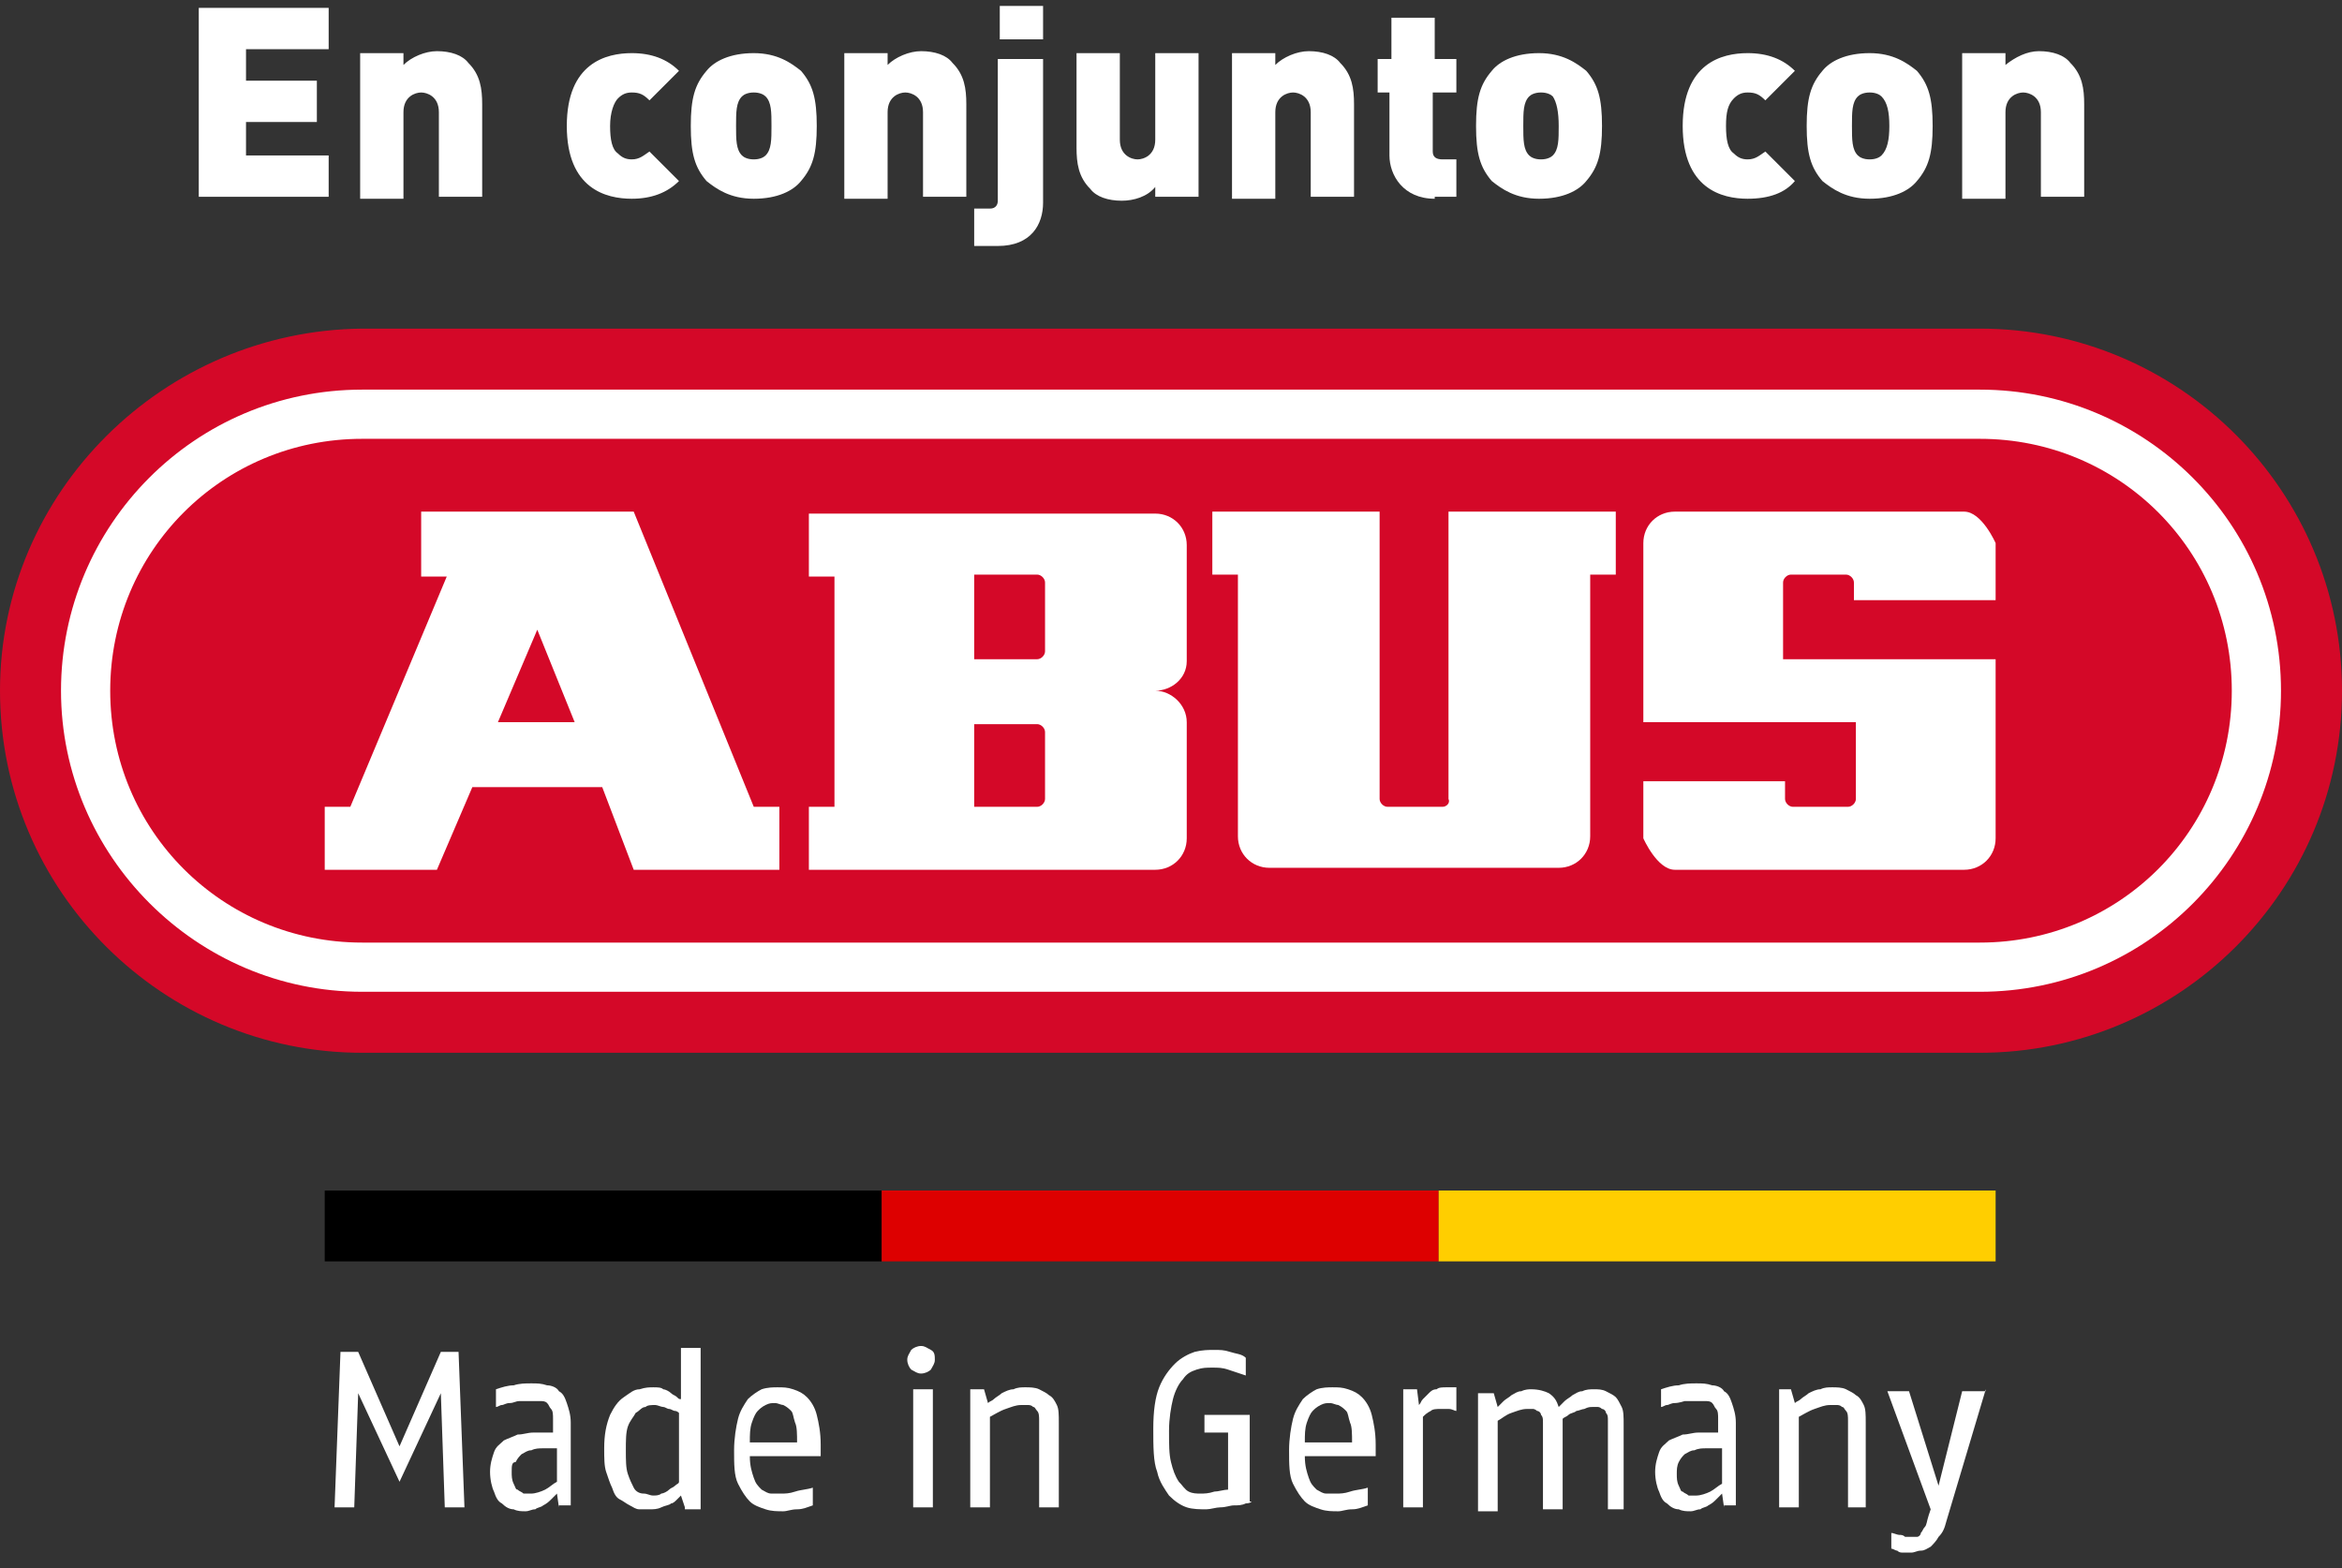 <svg xmlns="http://www.w3.org/2000/svg" version="1.1" viewBox="0 0 119 79.7" xml:space="preserve" id="svg112"><rect x="0" y="0" width="119" height="79.7" fill="#333333" stroke="none"/><style type="text/css" id="style4">.st1{fill:#fff}</style><path id="rect6" style="fill:none" d="M1 .4h119v22.3H1z"/><path class="st1" d="M10.1 10.1V.4h6.6v2.1h-4.2v1.6h3.6v2.1h-3.6v1.7h4.2V10h-6.6v.1z" id="path8"/><path class="st1" d="M22.3 10.1V5.7c0-.8-.6-1-.9-1s-.9.2-.9 1v4.4h-2.2V2.7h2.2v.6c.4-.4 1.1-.7 1.7-.7.7 0 1.3.2 1.6.6.6.6.7 1.3.7 2.1V10h-2.2v.1z" id="path10"/><path class="st1" d="M32.1 10.1c-1.3 0-3.3-.5-3.3-3.7s2-3.7 3.3-3.7c1 0 1.8.3 2.4.9L33 5.1c-.3-.3-.5-.4-.9-.4-.3 0-.5.1-.7.3s-.4.7-.4 1.4.1 1.2.4 1.4c.2.2.4.3.7.3.4 0 .6-.2.9-.4l1.5 1.5c-.6.6-1.4.9-2.4.9z" id="path12"/><path class="st1" d="M40.7 9.2c-.4.5-1.2.9-2.4.9s-1.9-.5-2.4-.9c-.6-.7-.8-1.4-.8-2.8s.2-2.1.8-2.8c.4-.5 1.2-.9 2.4-.9s1.9.5 2.4.9c.6.7.8 1.4.8 2.8s-.2 2.1-.8 2.8zm-1.8-4.3c-.1-.1-.3-.2-.6-.2s-.5.1-.6.2c-.3.3-.3.8-.3 1.5s0 1.2.3 1.5c.1.1.3.2.6.2s.5-.1.6-.2c.3-.3.3-.8.3-1.5s0-1.2-.3-1.5z" id="path14"/><path class="st1" d="M46.9 10.1V5.7c0-.8-.6-1-.9-1s-.9.2-.9 1v4.4h-2.2V2.7h2.2v.6c.4-.4 1.1-.7 1.7-.7.7 0 1.3.2 1.6.6.6.6.7 1.3.7 2.1V10h-2.2v.1z" id="path16"/><path class="st1" d="M50.7 12.5h-1.2v-1.9h.8c.3 0 .4-.2.4-.4V3H53v7.3c0 1.1-.6 2.2-2.3 2.2zM50.8 2V.3H53V2h-2.2z" id="path18"/><path class="st1" d="M58.7 10.1v-.6c-.4.5-1.1.7-1.7.7-.7 0-1.3-.2-1.6-.6-.6-.6-.7-1.3-.7-2.1V2.7h2.2v4.4c0 .8.6 1 .9 1s.9-.2.9-1V2.7h2.2V10h-2.2v.1z" id="path20"/><path class="st1" d="M66.6 10.1V5.7c0-.8-.6-1-.9-1s-.9.2-.9 1v4.4h-2.2V2.7h2.2v.6c.4-.4 1.1-.7 1.7-.7.7 0 1.3.2 1.6.6.6.6.7 1.3.7 2.1V10h-2.2v.1z" id="path22"/><path class="st1" d="M72.9 10.1c-1.6 0-2.3-1.2-2.3-2.2V4.7H70V3h.7V.9h2.2V3H74v1.7h-1.2v3c0 .3.2.4.5.4h.7V10h-1.1v.1z" id="path24"/><path class="st1" d="M80.6 9.2c-.4.5-1.2.9-2.4.9s-1.9-.5-2.4-.9c-.6-.7-.8-1.4-.8-2.8s.2-2.1.8-2.8c.4-.5 1.2-.9 2.4-.9s1.9.5 2.4.9c.6.7.8 1.4.8 2.8s-.2 2.1-.8 2.8zm-1.7-4.3c-.1-.1-.3-.2-.6-.2s-.5.1-.6.2c-.3.3-.3.8-.3 1.5s0 1.2.3 1.5c.1.1.3.2.6.2s.5-.1.6-.2c.3-.3.3-.8.3-1.5s-.1-1.2-.3-1.5z" id="path26"/><path class="st1" d="M88.8 10.1c-1.3 0-3.3-.5-3.3-3.7s2-3.7 3.3-3.7c1 0 1.8.3 2.4.9l-1.5 1.5c-.3-.3-.5-.4-.9-.4-.3 0-.5.1-.7.3-.3.3-.4.7-.4 1.4s.1 1.2.4 1.4c.2.2.4.3.7.3.4 0 .6-.2.9-.4l1.5 1.5c-.5.6-1.3.9-2.4.9z" id="path28"/><path class="st1" d="M97.4 9.2c-.4.5-1.2.9-2.4.9s-1.9-.5-2.4-.9c-.6-.7-.8-1.4-.8-2.8s.2-2.1.8-2.8c.4-.5 1.2-.9 2.4-.9s1.9.5 2.4.9c.6.7.8 1.4.8 2.8s-.2 2.1-.8 2.8zm-1.8-4.3c-.1-.1-.3-.2-.6-.2s-.5.1-.6.2c-.3.3-.3.8-.3 1.5s0 1.2.3 1.5c.1.1.3.2.6.2s.5-.1.6-.2c.3-.3.4-.8.4-1.5s-.1-1.2-.4-1.5z" id="path30"/><path class="st1" d="M103.7 10.1V5.7c0-.8-.6-1-.9-1s-.9.2-.9 1v4.4h-2.2V2.7h2.2v.6c.5-.4 1.1-.7 1.7-.7.7 0 1.3.2 1.6.6.6.6.7 1.3.7 2.1V10h-2.2v.1z" id="path32"/><g id="Oval_2_"><path d="M18.4 53.5h82.2c10.1 0 18.4-8.2 18.4-18.4 0-10.1-8.2-18.4-18.4-18.4H18.4C8.3 16.8 0 25 0 35.1c0 10.2 8.3 18.4 18.4 18.4z" id="path34" style="fill:#d40828"/></g><g id="Ring_2_"><path class="st1" d="M3.1 35.1c0-8.4 6.8-15.3 15.3-15.3h82.2c8.4 0 15.3 6.8 15.3 15.3 0 8.4-6.8 15.3-15.3 15.3H18.4c-8.4 0-15.3-6.9-15.3-15.3zm15.3 12.8h82.2c7.1 0 12.8-5.7 12.8-12.8s-5.7-12.8-12.8-12.8H18.4c-7.1 0-12.8 5.7-12.8 12.8s5.7 12.8 12.8 12.8z" id="path37"/></g><g id="Letter_S_2_"><path class="st1" d="M90.6 33.5v-3.9c0-.2.2-.4.4-.4h2.8c.2 0 .4.2.4.4v.9h7.2v-2.9s-.7-1.6-1.6-1.6H85.1c-.9 0-1.6.7-1.6 1.6v9.1h10.8v3.9c0 .2-.2.4-.4.4h-2.8c-.2 0-.4-.2-.4-.4v-.9h-7.2v2.9s.7 1.6 1.6 1.6h14.7c.9 0 1.6-.7 1.6-1.6v-9.1H90.6z" id="path40"/></g><g id="Letter_U_2_"><path class="st1" d="M73.3 41h-2.8c-.2 0-.4-.2-.4-.4V26h-8.5v3.2h1.3v13.3c0 .9.7 1.6 1.6 1.6h14.7c.9 0 1.6-.7 1.6-1.6V29.2h1.3V26h-8.5v14.6c.1.2-.1.4-.3.4z" id="path43"/></g><g id="Letter_B_2_"><path class="st1" d="M60.3 36.7v5.9c0 .9-.7 1.6-1.6 1.6H41.1V41h1.3V29.3h-1.3v-3.2h17.6c.9 0 1.6.7 1.6 1.6v5.9c0 .9-.8 1.5-1.6 1.5.8 0 1.6.7 1.6 1.6zm-7.6-3.2c.2 0 .4-.2.4-.4v-3.5c0-.2-.2-.4-.4-.4h-3.2v4.3h3.2zM49.5 41h3.2c.2 0 .4-.2.4-.4v-3.4c0-.2-.2-.4-.4-.4h-3.2V41z" id="path46"/></g><g id="Letter_A_2_"><path class="st1" d="M22.2 44.2h-5.7V41h1.3l4.9-11.7h-1.3V26h10.8l6.1 15h1.3v3.2h-7.4L30.6 40H24l-1.8 4.2zm3.1-7.5h3.9L27.3 32l-2 4.7z" id="path49"/></g><path class="st1" d="M23.6 76.6h-1l-.2-5.8-2.1 4.5-2.1-4.5-.2 5.8h-1l.3-7.9h.9l2.1 4.8 2.1-4.8h.9l.3 7.9z" id="path52"/><path class="st1" d="m28.4 76.6-.1-.7-.3.3c-.1.1-.2.2-.4.3-.1.1-.3.1-.4.2-.2 0-.3.1-.5.1s-.4 0-.6-.1c-.2 0-.4-.1-.6-.3-.2-.1-.3-.3-.4-.6-.1-.2-.2-.6-.2-1s.1-.7.2-1 .3-.4.5-.6c.2-.1.5-.2.7-.3.3 0 .5-.1.8-.1h1v-.7c0-.2 0-.4-.1-.5s-.1-.2-.2-.3-.2-.1-.4-.1h-1c-.2 0-.3.1-.5.1s-.3.1-.4.1-.2.1-.3.1v-.9c.3-.1.6-.2.9-.2.3-.1.6-.1.9-.1s.5 0 .8.1c.2 0 .5.1.6.3.2.1.3.3.4.6s.2.6.2 1v4.2h-.6zm-.1-3h-.7c-.2 0-.4 0-.6.1-.2 0-.3.1-.5.2-.1.1-.2.2-.3.4-.2 0-.2.2-.2.5 0 .2 0 .4.1.6s.1.3.2.3c.1.1.2.1.3.2h.4c.2 0 .5-.1.7-.2s.4-.3.6-.4v-1.7z" id="path54"/><path class="st1" d="m34.8 76.6-.2-.6-.2.2c-.1.1-.2.2-.3.2-.1.1-.3.1-.5.2s-.4.1-.6.1h-.5c-.2 0-.3-.1-.5-.2s-.3-.2-.5-.3-.3-.3-.4-.6c-.1-.2-.2-.5-.3-.8s-.1-.7-.1-1.2c0-.7.1-1.2.3-1.7.2-.4.4-.7.7-.9s.5-.4.8-.4c.3-.1.5-.1.7-.1s.4 0 .5.1c.1 0 .3.1.4.2s.2.1.3.2.1.1.2.1v-2.6h1v8.2h-.8zm-.3-4.8s-.1-.1-.2-.1-.2-.1-.3-.1-.2-.1-.3-.1-.3-.1-.4-.1c-.2 0-.4 0-.5.1-.2 0-.3.2-.5.3-.1.2-.3.4-.4.7s-.1.7-.1 1.2 0 .9.1 1.2.2.5.3.7.3.3.5.3.3.1.5.1c.1 0 .3 0 .4-.1.1 0 .3-.1.4-.2s.2-.1.3-.2.2-.1.2-.2v-3.5z" id="path56"/><path class="st1" d="M38.1 74c0 .5.1.8.2 1.1s.2.4.4.6c.2.1.3.2.5.2h.5c.2 0 .4 0 .7-.1s.6-.1.9-.2v.9c-.3.1-.5.2-.8.2s-.5.1-.7.1c-.3 0-.6 0-.9-.1s-.6-.2-.8-.4-.4-.5-.6-.9-.2-1-.2-1.7c0-.6.1-1.2.2-1.6s.3-.7.5-1c.2-.2.5-.4.7-.5.3-.1.6-.1.8-.1.3 0 .5 0 .8.1s.5.2.7.4.4.5.5.9.2.9.2 1.5v.6h-3.6zm2.4-.7c0-.4 0-.8-.1-1-.1-.3-.1-.5-.2-.6s-.2-.2-.4-.3c-.1 0-.3-.1-.4-.1-.2 0-.3 0-.5.1s-.3.2-.4.3-.2.3-.3.6-.1.6-.1 1h2.4z" id="path58"/><path class="st1" d="M47.5 69.1c0 .2-.1.3-.2.5-.1.1-.3.2-.5.2s-.3-.1-.5-.2c-.1-.1-.2-.3-.2-.5s.1-.3.2-.5c.1-.1.3-.2.5-.2s.3.1.5.2.2.3.2.5zm-1.1 7.5v-6h1v6h-1z" id="path60"/><path class="st1" d="M52.8 76.6v-4.4c0-.2 0-.4-.1-.5s-.1-.2-.2-.2c-.1-.1-.2-.1-.3-.1h-.3c-.3 0-.5.1-.8.2s-.6.3-.8.4v4.6h-1v-6h.7l.2.7c.1-.1.2-.1.3-.2s.3-.2.4-.3c.2-.1.4-.2.6-.2.2-.1.4-.1.6-.1s.5 0 .7.1.4.2.5.3c.2.1.3.3.4.5s.1.5.1.9v4.3h-1z" id="path62"/><path class="st1" d="M63.3 76.4c-.2.1-.4.1-.6.1s-.4.1-.7.1c-.2 0-.5.1-.7.1-.3 0-.7 0-1-.1s-.6-.3-.9-.6c-.2-.3-.5-.7-.6-1.2-.2-.5-.2-1.3-.2-2.2s.1-1.6.3-2.1.5-.9.8-1.2.7-.5 1-.6c.4-.1.7-.1 1-.1s.5 0 .8.1.6.1.8.3v.9l-.9-.3c-.3-.1-.5-.1-.8-.1s-.5 0-.8.1-.5.2-.7.5c-.2.2-.4.6-.5 1s-.2 1-.2 1.6c0 .7 0 1.2.1 1.6s.2.7.4 1c.2.2.3.4.5.5s.4.1.6.1.4 0 .7-.1c.2 0 .5-.1.7-.1v-2.9h-1.2v-.9h2.3v4.4c.2 0 0 .1-.2.1z" id="path64"/><path class="st1" d="M66.3 74c0 .5.1.8.2 1.1s.2.4.4.6c.2.1.3.2.5.2h.5c.2 0 .4 0 .7-.1s.6-.1.9-.2v.9c-.3.1-.5.2-.8.2s-.5.1-.7.1c-.3 0-.6 0-.9-.1s-.6-.2-.8-.4-.4-.5-.6-.9-.2-1-.2-1.7c0-.6.1-1.2.2-1.6s.3-.7.5-1c.2-.2.5-.4.7-.5.3-.1.6-.1.8-.1.3 0 .5 0 .8.1s.5.2.7.4.4.5.5.9.2.9.2 1.5v.6h-3.6zm2.4-.7c0-.4 0-.8-.1-1-.1-.3-.1-.5-.2-.6s-.2-.2-.4-.3c-.1 0-.3-.1-.4-.1-.2 0-.3 0-.5.1s-.3.2-.4.3-.2.3-.3.6-.1.6-.1 1h2.4z" id="path66"/><path class="st1" d="M74 71.7c-.1 0-.2-.1-.4-.1h-.4c-.2 0-.4 0-.5.1-.2.1-.3.2-.4.3v4.6h-1v-6h.7l.1.8c.1-.1.1-.2.2-.3l.3-.3c.1-.1.2-.2.4-.2.1-.1.3-.1.5-.1h.5v1.2z" id="path68"/><path class="st1" d="M81.7 76.6v-4.4c0-.2 0-.3-.1-.4 0-.1-.1-.2-.2-.2-.1-.1-.2-.1-.2-.1h-.3c-.1 0-.2 0-.4.1-.1 0-.3.1-.4.1-.1.1-.3.1-.4.2s-.2.1-.3.2v4.6h-1v-4.4c0-.2 0-.3-.1-.4 0-.1-.1-.2-.2-.2-.1-.1-.2-.1-.2-.1h-.3c-.3 0-.5.1-.8.2s-.5.3-.7.4v4.6h-1v-6h.8l.2.7.3-.3c.1-.1.3-.2.4-.3.2-.1.3-.2.5-.2.2-.1.4-.1.5-.1.4 0 .7.1.9.2.3.2.4.4.5.7l.3-.3c.1-.1.3-.2.4-.3.2-.1.3-.2.5-.2.2-.1.4-.1.6-.1s.4 0 .6.1.4.2.5.3.2.3.3.5.1.5.1.9v4.3h-.8z" id="path70"/><path class="st1" d="m87.6 76.6-.1-.7-.3.3c-.1.1-.2.2-.4.3-.1.1-.3.1-.4.2-.2 0-.3.1-.5.1s-.4 0-.6-.1c-.2 0-.4-.1-.6-.3-.2-.1-.3-.3-.4-.6-.1-.2-.2-.6-.2-1s.1-.7.2-1 .3-.4.5-.6c.2-.1.5-.2.7-.3.3 0 .5-.1.8-.1h1v-.7c0-.2 0-.4-.1-.5s-.1-.2-.2-.3-.2-.1-.4-.1h-1s-.3.1-.5.1-.3.1-.4.1-.2.1-.3.1v-.9c.3-.1.6-.2.9-.2.3-.1.6-.1.9-.1s.5 0 .8.1c.2 0 .5.1.6.3.2.1.3.3.4.6s.2.6.2 1v4.2h-.6zm-.2-3h-.7c-.2 0-.4 0-.6.1-.2 0-.3.1-.5.2-.1.1-.2.2-.3.4s-.1.4-.1.6 0 .4.1.6.1.3.2.3c.1.1.2.1.3.2h.4c.2 0 .5-.1.7-.2s.4-.3.6-.4v-1.8z" id="path72"/><path class="st1" d="M93.9 76.6v-4.4c0-.2 0-.4-.1-.5s-.1-.2-.2-.2c-.1-.1-.2-.1-.3-.1H93c-.3 0-.5.1-.8.2s-.6.3-.8.4v4.6h-1v-6h.6l.2.7c.1-.1.2-.1.3-.2s.3-.2.4-.3c.2-.1.4-.2.6-.2.2-.1.4-.1.6-.1s.5 0 .7.1.4.2.5.3c.2.1.3.3.4.5s.1.5.1.9v4.3h-.9z" id="path74"/><path class="st1" d="m100.9 70.6-2 6.7c-.1.4-.2.6-.4.8-.1.2-.3.4-.4.5-.2.1-.3.2-.5.2s-.3.1-.5.1h-.4c-.1 0-.2 0-.3-.1-.1 0-.2-.1-.3-.1v-.8c.1 0 .3.1.4.1s.2 0 .3.1h.6c.1 0 .2-.1.2-.2.1-.1.1-.2.2-.3s.1-.3.2-.6l.1-.3-2.2-6H97l1.5 4.8 1.2-4.8h1.2z" id="path76"/><g id="g84"><path style="fill:#000;fill-opacity:1;stroke:none;stroke-width:1.267;stroke-miterlimit:4;stroke-dasharray:none" id="rect888" d="M16.5 60.5h28.3v3.6H16.5z"/><path style="fill:#d00;fill-opacity:1;stroke:none;stroke-width:1.267;stroke-miterlimit:4;stroke-dasharray:none" id="rect892" d="M44.8 60.5h28.3v3.6H44.8z"/><path style="fill:#ffce00;fill-opacity:1;stroke:none;stroke-width:1.267;stroke-miterlimit:4;stroke-dasharray:none" id="rect894" d="M73.1 60.5h28.3v3.6H73.1z"/></g><path class="st1" d="M149.7 68.2h-1.1l-.2-6.6-2.4 5.1-2.4-5.1-.2 6.6h-1.1l.3-9h1l2.4 5.4 2.4-5.4h1l.3 9z" id="path86"/><path class="st1" d="m155.2 68.2-.1-.8-.3.3c-.1.1-.2.2-.4.3-.1.1-.3.2-.5.2-.2.1-.4.1-.6.1s-.4 0-.7-.1l-.6-.3c-.2-.1-.4-.4-.5-.6-.1-.3-.2-.6-.2-1.1s.1-.8.2-1.1c.2-.3.4-.5.6-.7.3-.2.5-.3.8-.3.3-.1.6-.1.9-.1h1.1v-.7c0-.2 0-.4-.1-.5s-.1-.2-.3-.3c-.1-.1-.2-.1-.4-.1h-1c-.2 0-.4.1-.5.1-.2 0-.3.1-.5.1-.1 0-.2.1-.3.1v-1c.3-.1.6-.2 1-.2.3-.1.7-.1 1.1-.1.3 0 .6 0 .9.1s.5.2.7.3c.2.2.4.4.5.7s.2.7.2 1.1v4.7h-1zm-.2-3.5h-.8c-.3 0-.5 0-.7.1-.2 0-.4.1-.5.2s-.3.2-.3.4c-.1.2-.1.4-.1.7s0 .5.1.7.1.3.2.4.2.1.3.2h.4c.3 0 .5-.1.8-.2s.5-.3.7-.5v-2z" id="path88"/><path class="st1" d="m162.3 68.2-.1-.7c-.1.1-.1.2-.2.2-.1.1-.2.2-.4.3s-.3.2-.5.2c-.2.1-.4.1-.7.1h-.5c-.2 0-.4-.1-.6-.2s-.4-.2-.5-.4c-.2-.2-.3-.4-.5-.6-.1-.3-.2-.6-.3-1s-.1-.8-.1-1.3c0-.8.1-1.4.3-1.9s.5-.8.7-1.1c.3-.2.6-.4.9-.5s.6-.1.8-.1.4 0 .6.1.3.1.4.2.2.1.3.2l.2.2V59h1.2v9.2h-1zm-.2-5.5s-.1-.1-.2-.1c-.1-.1-.2-.1-.3-.2s-.2-.1-.4-.1c-.1 0-.3-.1-.5-.1s-.4 0-.6.1-.4.2-.6.4-.3.4-.4.8c-.1.3-.2.8-.2 1.3 0 .6 0 1.1.1 1.4s.2.6.4.8.3.3.5.3.4.1.5.1c.2 0 .3 0 .5-.1.2 0 .3-.1.4-.2s.2-.1.3-.2.2-.1.2-.2v-4z" id="path90"/><path class="st1" d="M166.1 65.1c0 .5.1 1 .2 1.2.1.3.3.5.4.6.2.1.4.2.6.2h.5c.2 0 .5 0 .8-.1s.6-.1 1-.2v1c-.3.1-.6.2-.9.2-.3.1-.6.1-.8.1-.3 0-.7 0-1-.1s-.7-.2-.9-.4c-.3-.2-.5-.6-.7-1.1s-.3-1.1-.3-1.9c0-.7.1-1.3.2-1.8s.3-.8.6-1.1c.2-.3.5-.4.8-.5s.6-.1.9-.1.6 0 .9.1.5.2.8.5c.2.2.4.6.6 1 .1.4.2 1 .2 1.6v.7h-3.9zm2.7-.8c0-.5 0-.9-.1-1.2s-.2-.5-.3-.7-.3-.3-.4-.3c-.2-.1-.3-.1-.5-.1s-.4 0-.6.1-.3.2-.4.3c-.1.2-.2.4-.3.7s-.1.7-.1 1.1h2.7z" id="path92"/><path class="st1" d="M176.7 59.6c0 .2-.1.4-.2.5s-.3.2-.5.2-.4-.1-.5-.2-.2-.3-.2-.5.1-.4.2-.5.3-.2.5-.2.4.1.5.2c.2.1.2.3.2.5zm-1.3 8.6v-6.8h1.2v6.8h-1.2z" id="path94"/><path class="st1" d="M182.7 68.2v-4.9c0-.2 0-.4-.1-.5s-.1-.2-.3-.3c-.1-.1-.2-.1-.4-.1h-.4c-.3 0-.6.1-.9.2s-.6.3-.9.5v5.2h-1.2v-6.8h.9l.3.8.3-.3c.1-.1.3-.2.5-.3l.6-.3c.2-.1.5-.1.7-.1.3 0 .5 0 .8.1l.6.3c.2.2.3.4.4.6.1.3.1.6.1 1v4.9h-1z" id="path96"/><path class="st1" d="M194.6 67.9c-.2.1-.4.1-.7.2-.2.1-.5.1-.8.1s-.5.1-.8.1c-.4 0-.8 0-1.1-.1-.4-.1-.7-.3-1-.6s-.5-.8-.7-1.4-.3-1.4-.3-2.4.1-1.8.4-2.4c.2-.6.6-1.1.9-1.4.4-.3.8-.5 1.2-.6s.8-.2 1.2-.2c.3 0 .6 0 .9.1l.9.3v1c-.4-.1-.7-.2-1-.3s-.6-.1-.9-.1-.6 0-.9.1-.6.3-.8.5c-.2.3-.4.6-.6 1.1-.1.5-.2 1.1-.2 1.9s.1 1.4.2 1.9.2.8.4 1.1.4.4.6.5.5.1.7.1.5 0 .8-.1c.3 0 .5-.1.8-.2v-3.3h-1.4v-1h2.6v5c-.1 0-.2.1-.4.1z" id="path98"/><path class="st1" d="M197.9 65.1c0 .5.1 1 .2 1.2.1.3.3.5.4.6.2.1.4.2.6.2h.5c.2 0 .5 0 .8-.1s.6-.1 1-.2v1c-.3.1-.6.2-.9.2-.3.1-.6.1-.8.1-.3 0-.7 0-1-.1s-.7-.2-.9-.4c-.3-.2-.5-.6-.7-1.1s-.3-1.1-.3-1.9c0-.7.1-1.3.2-1.8s.3-.8.6-1.1c.2-.3.5-.4.8-.5s.6-.1.9-.1.6 0 .9.1.5.2.8.5c.2.2.4.6.6 1 .1.4.2 1 .2 1.6v.7h-3.9zm2.8-.8c0-.5 0-.9-.1-1.2s-.2-.5-.3-.7-.3-.3-.4-.3c-.2-.1-.3-.1-.5-.1s-.4 0-.6.1-.3.2-.4.3c-.1.2-.2.4-.3.7s-.1.7-.1 1.1h2.7z" id="path100"/><path class="st1" d="M206.6 62.6c-.1 0-.3-.1-.4-.1h-.4c-.2 0-.4.1-.6.2s-.3.2-.5.4v5.2h-1.2v-6.8h.9l.2.9c.1-.1.1-.3.2-.4l.3-.3c.1-.1.2-.2.4-.2.2-.1.3-.1.5-.1h.3c.1 0 .2 0 .3.1v1.1z" id="path102"/><path class="st1" d="M215.3 68.2v-4.9c0-.2 0-.4-.1-.5 0-.1-.1-.2-.2-.3s-.2-.1-.3-.1h-.4c-.1 0-.3 0-.4.1-.1 0-.3.1-.4.2s-.3.1-.4.2-.3.2-.4.2v5.2h-1.2v-4.9c0-.2 0-.4-.1-.5 0-.1-.1-.2-.2-.3s-.2-.1-.3-.1h-.4c-.3 0-.6.1-.9.2s-.6.3-.8.5v5.2h-1.2v-6.8h.9l.3.8c.1-.1.2-.2.4-.3.1-.1.3-.2.5-.3s.4-.2.5-.2c.2-.1.4-.1.6-.1.4 0 .8.1 1.1.3s.5.4.6.8l.3-.3c.1-.1.3-.2.5-.3l.6-.3c.2-.1.4-.1.7-.1s.5 0 .7.1l.6.3s.3.4.4.6c.1.3.1.6.1 1v4.9h-1.1z" id="path104"/><path class="st1" d="m221.9 68.2-.1-.8-.3.3c-.1.1-.2.2-.4.3-.1.1-.3.2-.5.2-.2.1-.4.1-.6.1s-.4 0-.7-.1l-.6-.3c-.2-.1-.4-.4-.5-.6-.1-.3-.2-.6-.2-1.1s.1-.8.2-1.1c.2-.3.4-.5.6-.7.3-.2.5-.3.8-.3.3-.1.6-.1.9-.1h1.1v-.7c0-.2 0-.4-.1-.5s-.1-.2-.3-.3c-.1-.1-.2-.1-.4-.1h-1c-.2 0-.4.1-.5.1-.2 0-.3.1-.5.1-.1 0-.2.1-.3.1v-1c.3-.1.6-.2 1-.2.3-.1.7-.1 1.1-.1.3 0 .6 0 .9.1s.5.2.7.3c.2.2.4.4.5.7s.2.7.2 1.1v4.7h-1zm-.2-3.5h-.8c-.3 0-.5 0-.7.1-.2 0-.4.1-.5.2s-.3.2-.3.4c-.1.2-.1.4-.1.7s0 .5.1.7.1.3.2.4.2.1.3.2h.4c.3 0 .5-.1.8-.2s.5-.3.7-.5v-2z" id="path106"/><path class="st1" d="M229 68.2v-4.9c0-.2 0-.4-.1-.5s-.1-.2-.3-.3c-.1-.1-.2-.1-.4-.1h-.4c-.3 0-.6.1-.9.2s-.6.3-.9.5v5.2h-1.2v-6.8h.9l.3.8.3-.3c.1-.1.3-.2.5-.3l.6-.3c.2-.1.5-.1.7-.1.3 0 .5 0 .8.1l.6.3c.2.2.3.4.4.6.1.3.1.6.1 1v4.9h-1z" id="path108"/><path class="st1" d="m236.9 61.4-2.2 7.5c-.1.4-.3.7-.4 1-.1.2-.3.4-.5.5s-.4.2-.5.2c-.2 0-.4.1-.5.1h-.4c-.1 0-.3 0-.4-.1-.1 0-.3-.1-.4-.1v-.9c.1 0 .3.1.4.1s.2 0 .4.1.2 0 .3 0 .2 0 .3-.1c.1 0 .2-.1.3-.2s.2-.2.2-.4c.1-.2.1-.4.2-.6l.1-.3-2.5-6.8h1.4l1.7 5.4 1.3-5.4h1.2z" id="path110"/></svg>